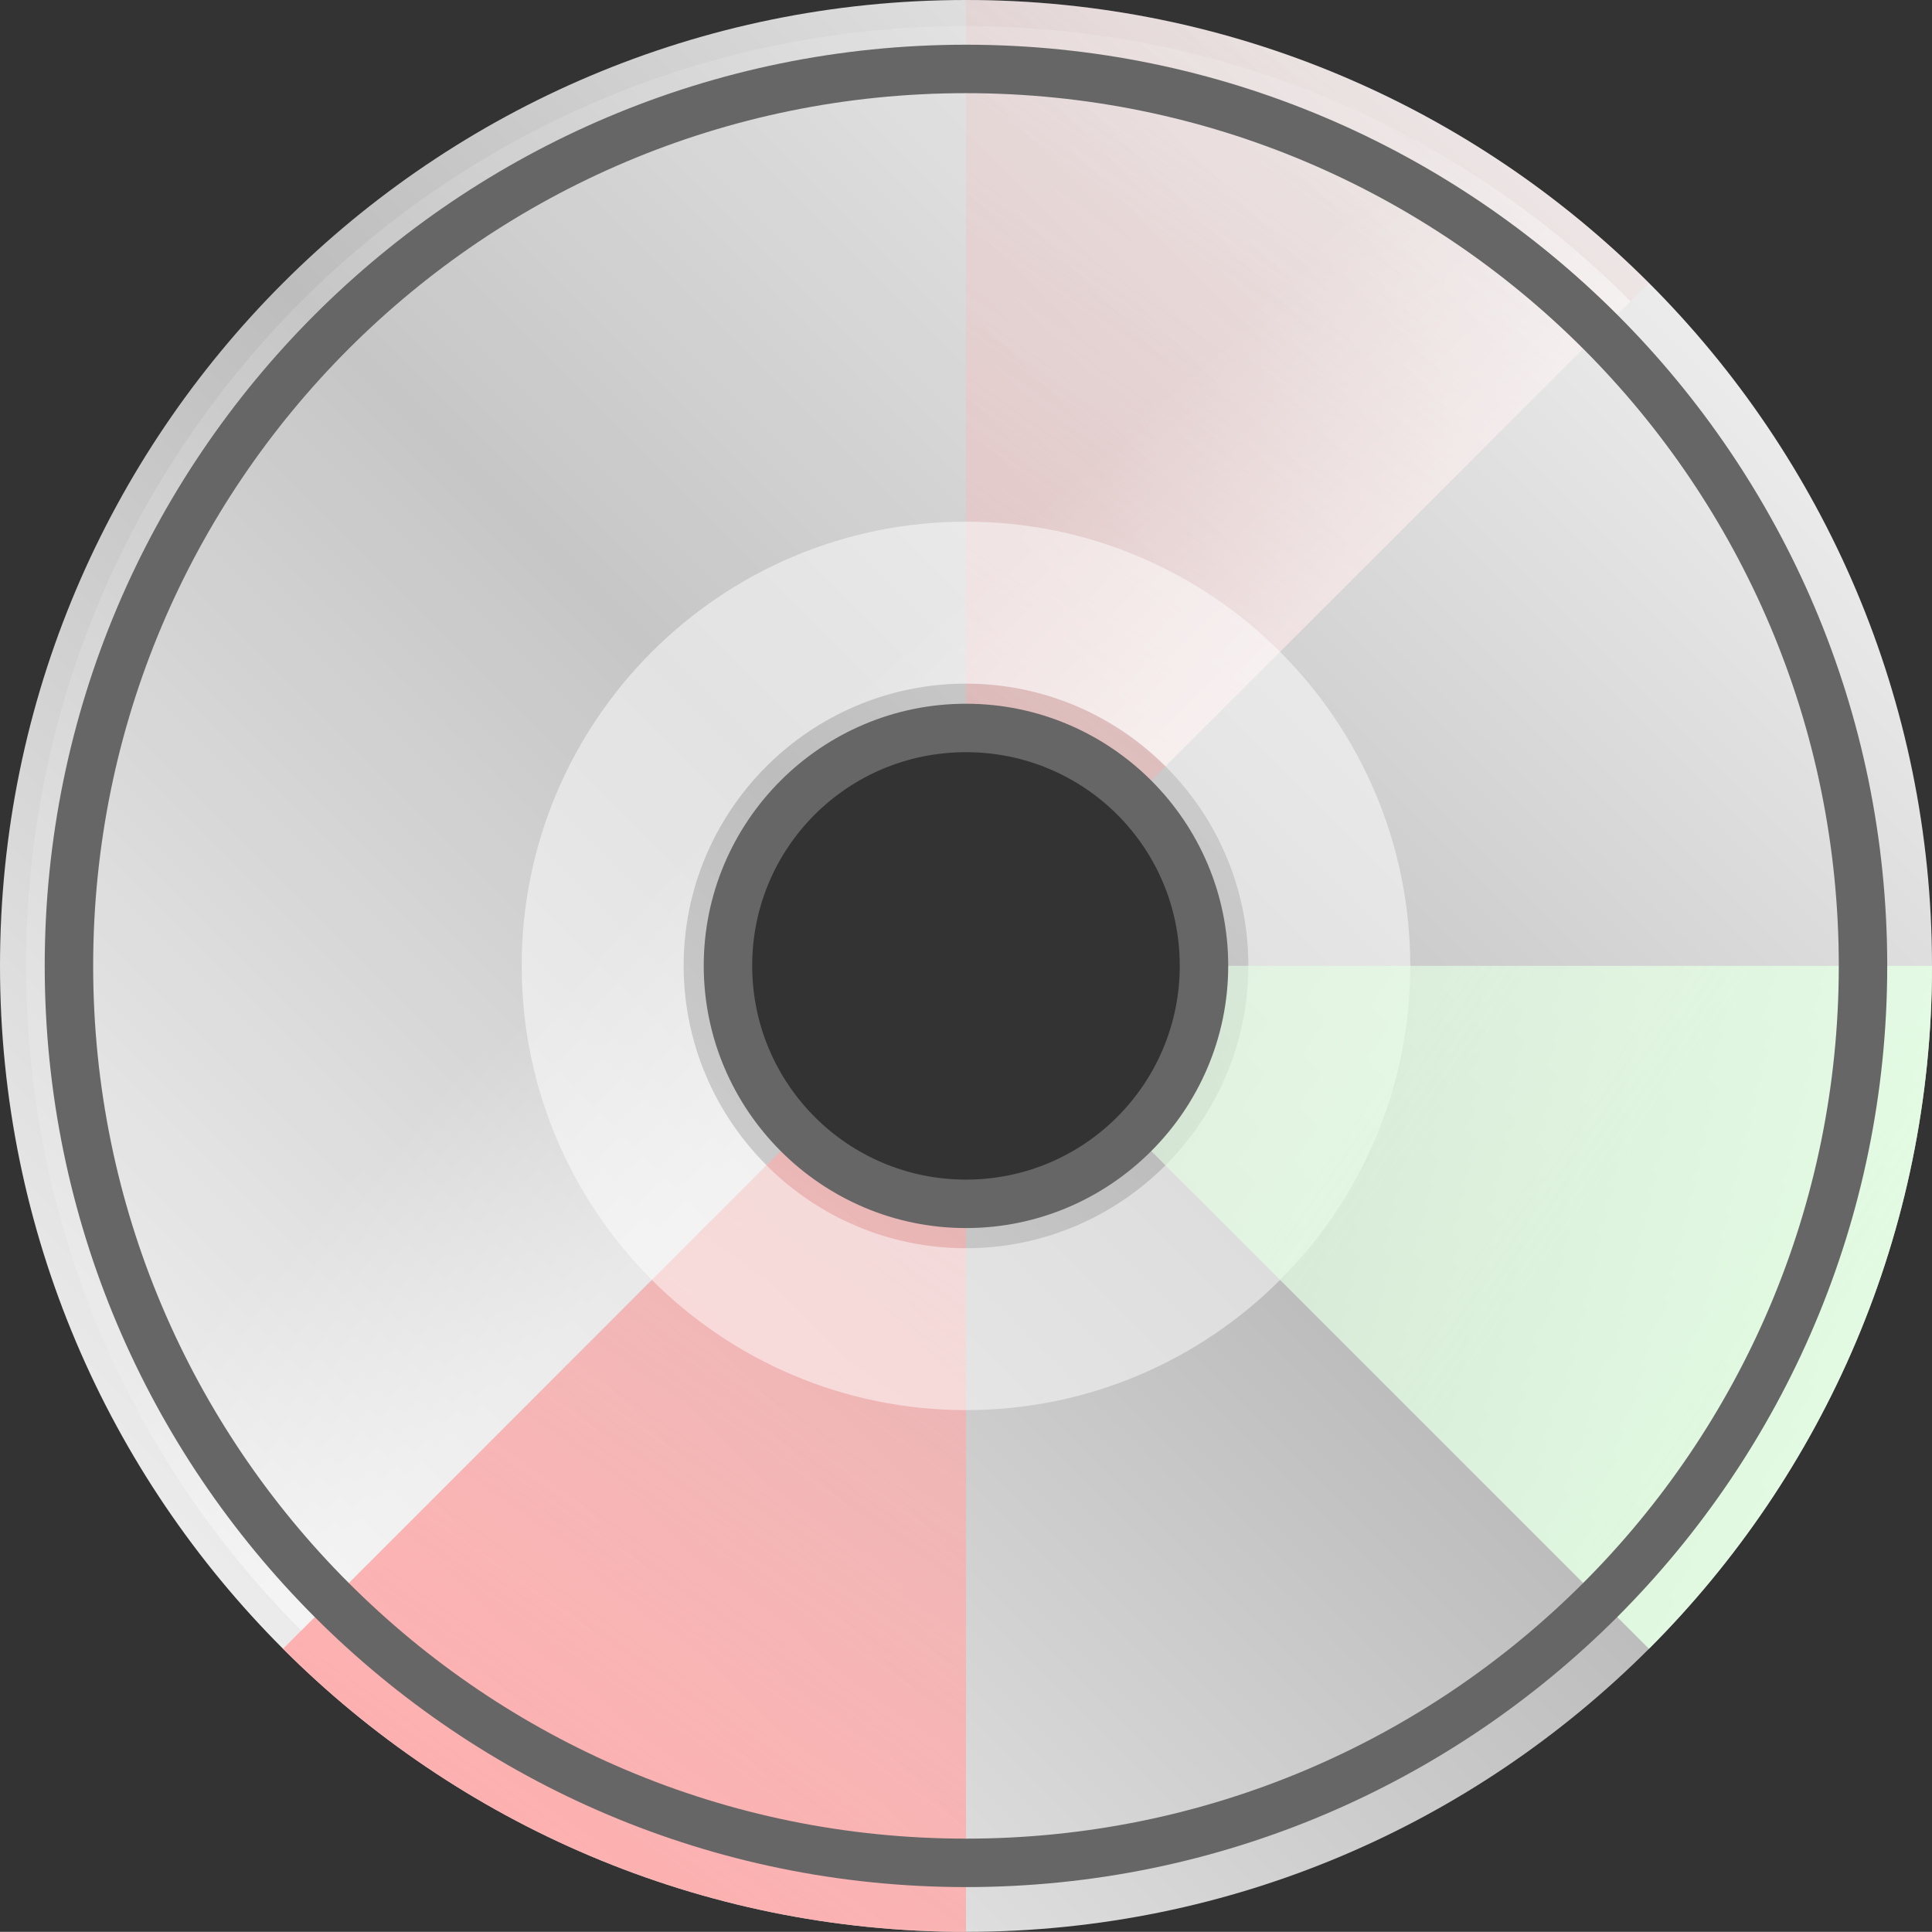 <?xml version="1.0" encoding="UTF-8" standalone="no"?>
<!-- Created with Inkscape (http://www.inkscape.org/) -->
<svg
    xmlns:inkscape="http://www.inkscape.org/namespaces/inkscape"
    xmlns:rdf="http://www.w3.org/1999/02/22-rdf-syntax-ns#"
    xmlns="http://www.w3.org/2000/svg"
    xmlns:sodipodi="http://sodipodi.sourceforge.net/DTD/sodipodi-0.dtd"
    xmlns:cc="http://web.resource.org/cc/"
    xmlns:xlink="http://www.w3.org/1999/xlink"
    xmlns:dc="http://purl.org/dc/elements/1.1/"
    xmlns:svg="http://www.w3.org/2000/svg"
    xmlns:ns1="http://sozi.baierouge.fr"
    id="svg3436"
    sodipodi:docname="cd.svg"
    inkscape:export-filename="/home/barret/Desktop/My Documents/Art/Recyclopedia/cd.png"
    viewBox="0 0 388 387.97"
    sodipodi:version="0.32"
    inkscape:export-xdpi="90"
    version="1.0"
    inkscape:output_extension="org.inkscape.output.svg.inkscape"
    inkscape:export-ydpi="90"
    inkscape:version="0.45.1"
    sodipodi:docbase="/home/barret/Desktop/My Documents/Art/Recyclopedia"
  >
  <rect x="0" y="0" width="388" height="387.97" fill="#333333" stroke="none"/>
  <defs
      id="defs3438"
    >
    <linearGradient
        id="linearGradient3971"
        inkscape:collect="always"
      >
      <stop
          id="stop3973"
          style="stop-color:#e4ffe4"
          offset="0"
      />
      <stop
          id="stop3975"
          style="stop-color:#e4ffe4;stop-opacity:0"
          offset="1"
      />
    </linearGradient
    >
    <linearGradient
        id="linearGradient4517"
        y2="63.094"
        xlink:href="#linearGradient3971"
        gradientUnits="userSpaceOnUse"
        x2="8.844"
        gradientTransform="matrix(1.048 0 0 1.048 148.14 323.42)"
        y1="324.88"
        x1="379.16"
        inkscape:collect="always"
    />
    <linearGradient
        id="linearGradient4523"
        y2="154.75"
        gradientUnits="userSpaceOnUse"
        x2="159.26"
        gradientTransform="matrix(1.048 0 0 1.048 148.14 323.42)"
        y1="189.75"
        x1="193.13"
        inkscape:collect="always"
      >
      <stop
          id="stop3859"
          style="stop-color:#ffffff"
          offset="0"
      />
      <stop
          id="stop3861"
          style="stop-color:#ffffff;stop-opacity:.29"
          offset="1"
      />
    </linearGradient
    >
    <linearGradient
        id="linearGradient4527"
        y2="8.844"
        gradientUnits="userSpaceOnUse"
        x2="324.91"
        gradientTransform="matrix(1.048 0 0 1.048 148.14 323.42)"
        y1="379.12"
        x1="63.094"
        inkscape:collect="always"
      >
      <stop
          id="stop3934"
          style="stop-color:#ffaaaa"
          offset="0"
      />
      <stop
          id="stop3936"
          style="stop-color:#ffaaaa;stop-opacity:0"
          offset="1"
      />
    </linearGradient
    >
    <linearGradient
        id="linearGradient4530"
        y2="350.37"
        gradientUnits="userSpaceOnUse"
        x2="527.72"
        gradientTransform="matrix(1.048 0 0 1.048 -7.518 -34.421)"
        y1="720.66"
        x1="157.41"
        inkscape:collect="always"
      >
      <stop
          id="stop4653"
          style="stop-color:#ffffff"
          offset="0"
      />
      <stop
          id="stop3323"
          style="stop-color:#bdbdbd"
          offset=".5"
      />
      <stop
          id="stop4655"
          style="stop-color:#ffffff"
          offset="1"
      />
    </linearGradient
    >
  </defs
  >
  <sodipodi:namedview
      id="base"
      bordercolor="#666666"
      inkscape:pageshadow="2"
      guidetolerance="10"
      pagecolor="#ffffff"
      gridtolerance="10000"
      inkscape:window-height="801"
      inkscape:zoom="0.35"
      objecttolerance="10"
      borderopacity="1.0"
      inkscape:current-layer="layer1"
      inkscape:cx="681.03285"
      inkscape:cy="159.92112"
      inkscape:window-y="24"
      inkscape:window-x="0"
      inkscape:window-width="1440"
      inkscape:pageopacity="0.0"
      inkscape:document-units="px"
  />
  <g
      id="layer1"
      inkscape:label="Layer 1"
      inkscape:groupmode="layer"
      transform="translate(-157.41 -332.69)"
    >
    <g
        id="g4537"
      >
      <path
          id="path4643"
          style="fill:url(#linearGradient4530)"
          d="m351.41 332.69c-107.09 0-194 86.88-194 193.97 0 107.08 86.91 194 194 194s194-86.92 194-194c0-107.09-86.91-193.97-194-193.97zm0 142.53c28.4 0 51.47 23 51.47 51.4 0 28.41-23.07 51.51-51.47 51.51-28.41 0-51.48-23.1-51.48-51.51 0-28.4 23.07-51.4 51.48-51.4z"
      />
      <path
          id="path3962"
          style="fill:url(#linearGradient4527)"
          d="m351.41 332.69v142.53c1.77 0 3.54 0.08 5.27 0.26 1.73 0.17 3.43 0.44 5.11 0.78 3.34 0.69 6.58 1.68 9.65 2.98 3.08 1.3 6.01 2.9 8.75 4.75s5.26 3.96 7.59 6.29l100.79-100.75c-8.78-8.78-18.4-16.73-28.72-23.71-10.32-6.97-21.34-12.96-32.94-17.87s-23.78-8.75-36.41-11.33c-12.62-2.59-25.71-3.93-39.09-3.93zm-36.38 230.34l-100.78 100.78c35.11 35.12 83.61 56.85 137.16 56.85v-142.53c-1.78 0-3.55-0.09-5.28-0.27-1.72-0.17-3.43-0.44-5.1-0.78-3.35-0.69-6.58-1.71-9.66-3.01-3.08-1.31-6.01-2.9-8.74-4.75-2.74-1.85-5.27-3.96-7.6-6.29z"
      />
      <path
          id="path3510"
          sodipodi:nodetypes="csssccsssc"
          style="fill:#ffffff;fill-opacity:.49"
          d="m351.41 437.46c-49.25 0-89.23 39.95-89.23 89.2 0 49.24 39.98 89.22 89.23 89.22s89.22-39.98 89.22-89.22c0-49.25-39.97-89.2-89.22-89.2zm0 32.52c31.23 0 56.71 25.4 56.71 56.64s-25.47 56.75-56.71 56.75c-31.25 0-56.71-25.51-56.71-56.75s25.47-56.64 56.71-56.64z"
      />
      <path
          id="path3798"
          sodipodi:nodetypes="csccssccc"
          style="fill:url(#linearGradient4523);fill-opacity:.49"
          d="m351.41 337.93c-104.26 0-188.76 84.47-188.76 188.73 0 52.12 21.11 99.33 55.26 133.49l93.42-93.45c-10.27-10.28-16.63-24.46-16.63-40.08 0-31.24 25.47-56.64 56.71-56.64 15.61 0 29.8 6.34 40.07 16.6l93.42-93.38c-34.16-34.15-81.37-55.27-133.49-55.27z"
      />
      <path
          id="path4003"
          style="fill:url(#linearGradient4517)"
          d="m402.88 526.66c0 1.76-0.09 3.52-0.26 5.23-0.18 1.73-0.45 3.44-0.79 5.11-0.69 3.35-1.71 6.58-3.01 9.66-1.31 3.08-2.9 6-4.75 8.74s-3.96 5.3-6.29 7.63l100.79 100.78c35.11-35.11 56.84-83.61 56.84-137.15h-142.53z"
      />
      <path
          id="path3969"
          style="fill:url(#linearGradient4517)"
          d="m214.25 389.53c-35.12 35.1-56.84 83.58-56.84 137.13h142.52v-0.04c0-1.77 0.09-3.54 0.27-5.27 0.17-1.73 0.44-3.43 0.78-5.11 0.69-3.34 1.71-6.55 3.01-9.62 1.31-3.08 2.9-6.01 4.75-8.75 1.85-2.73 3.96-5.27 6.29-7.59l-100.78-100.75z"
      />
      <path
          id="path3895"
          style="fill:#666666"
          d="m351.41 341.67c-102.08 0-185.02 82.91-185.02 184.99 0 102.07 82.94 185.01 185.02 185.01 102.07 0 185.01-82.94 185.01-185.01 0-102.08-82.94-184.99-185.01-184.99zm0 9.73c96.81 0 175.28 78.44 175.28 175.26 0 96.81-78.47 175.28-175.28 175.28-96.82 0-175.29-78.47-175.29-175.28 0-96.82 78.47-175.26 175.29-175.26zm0 122.62c-29.01 0-52.67 23.6-52.67 52.61s23.65 52.69 52.67 52.69c29.01 0 52.66-23.68 52.66-52.69s-23.66-52.61-52.66-52.61zm0 9.73c23.75 0 42.93 19.13 42.93 42.88 0 23.74-19.2 42.96-42.93 42.96-23.74 0-42.94-19.22-42.94-42.96 0-23.75 19.19-42.88 42.94-42.88z"
      />
    </g
    >
  </g
  >
</svg
>

